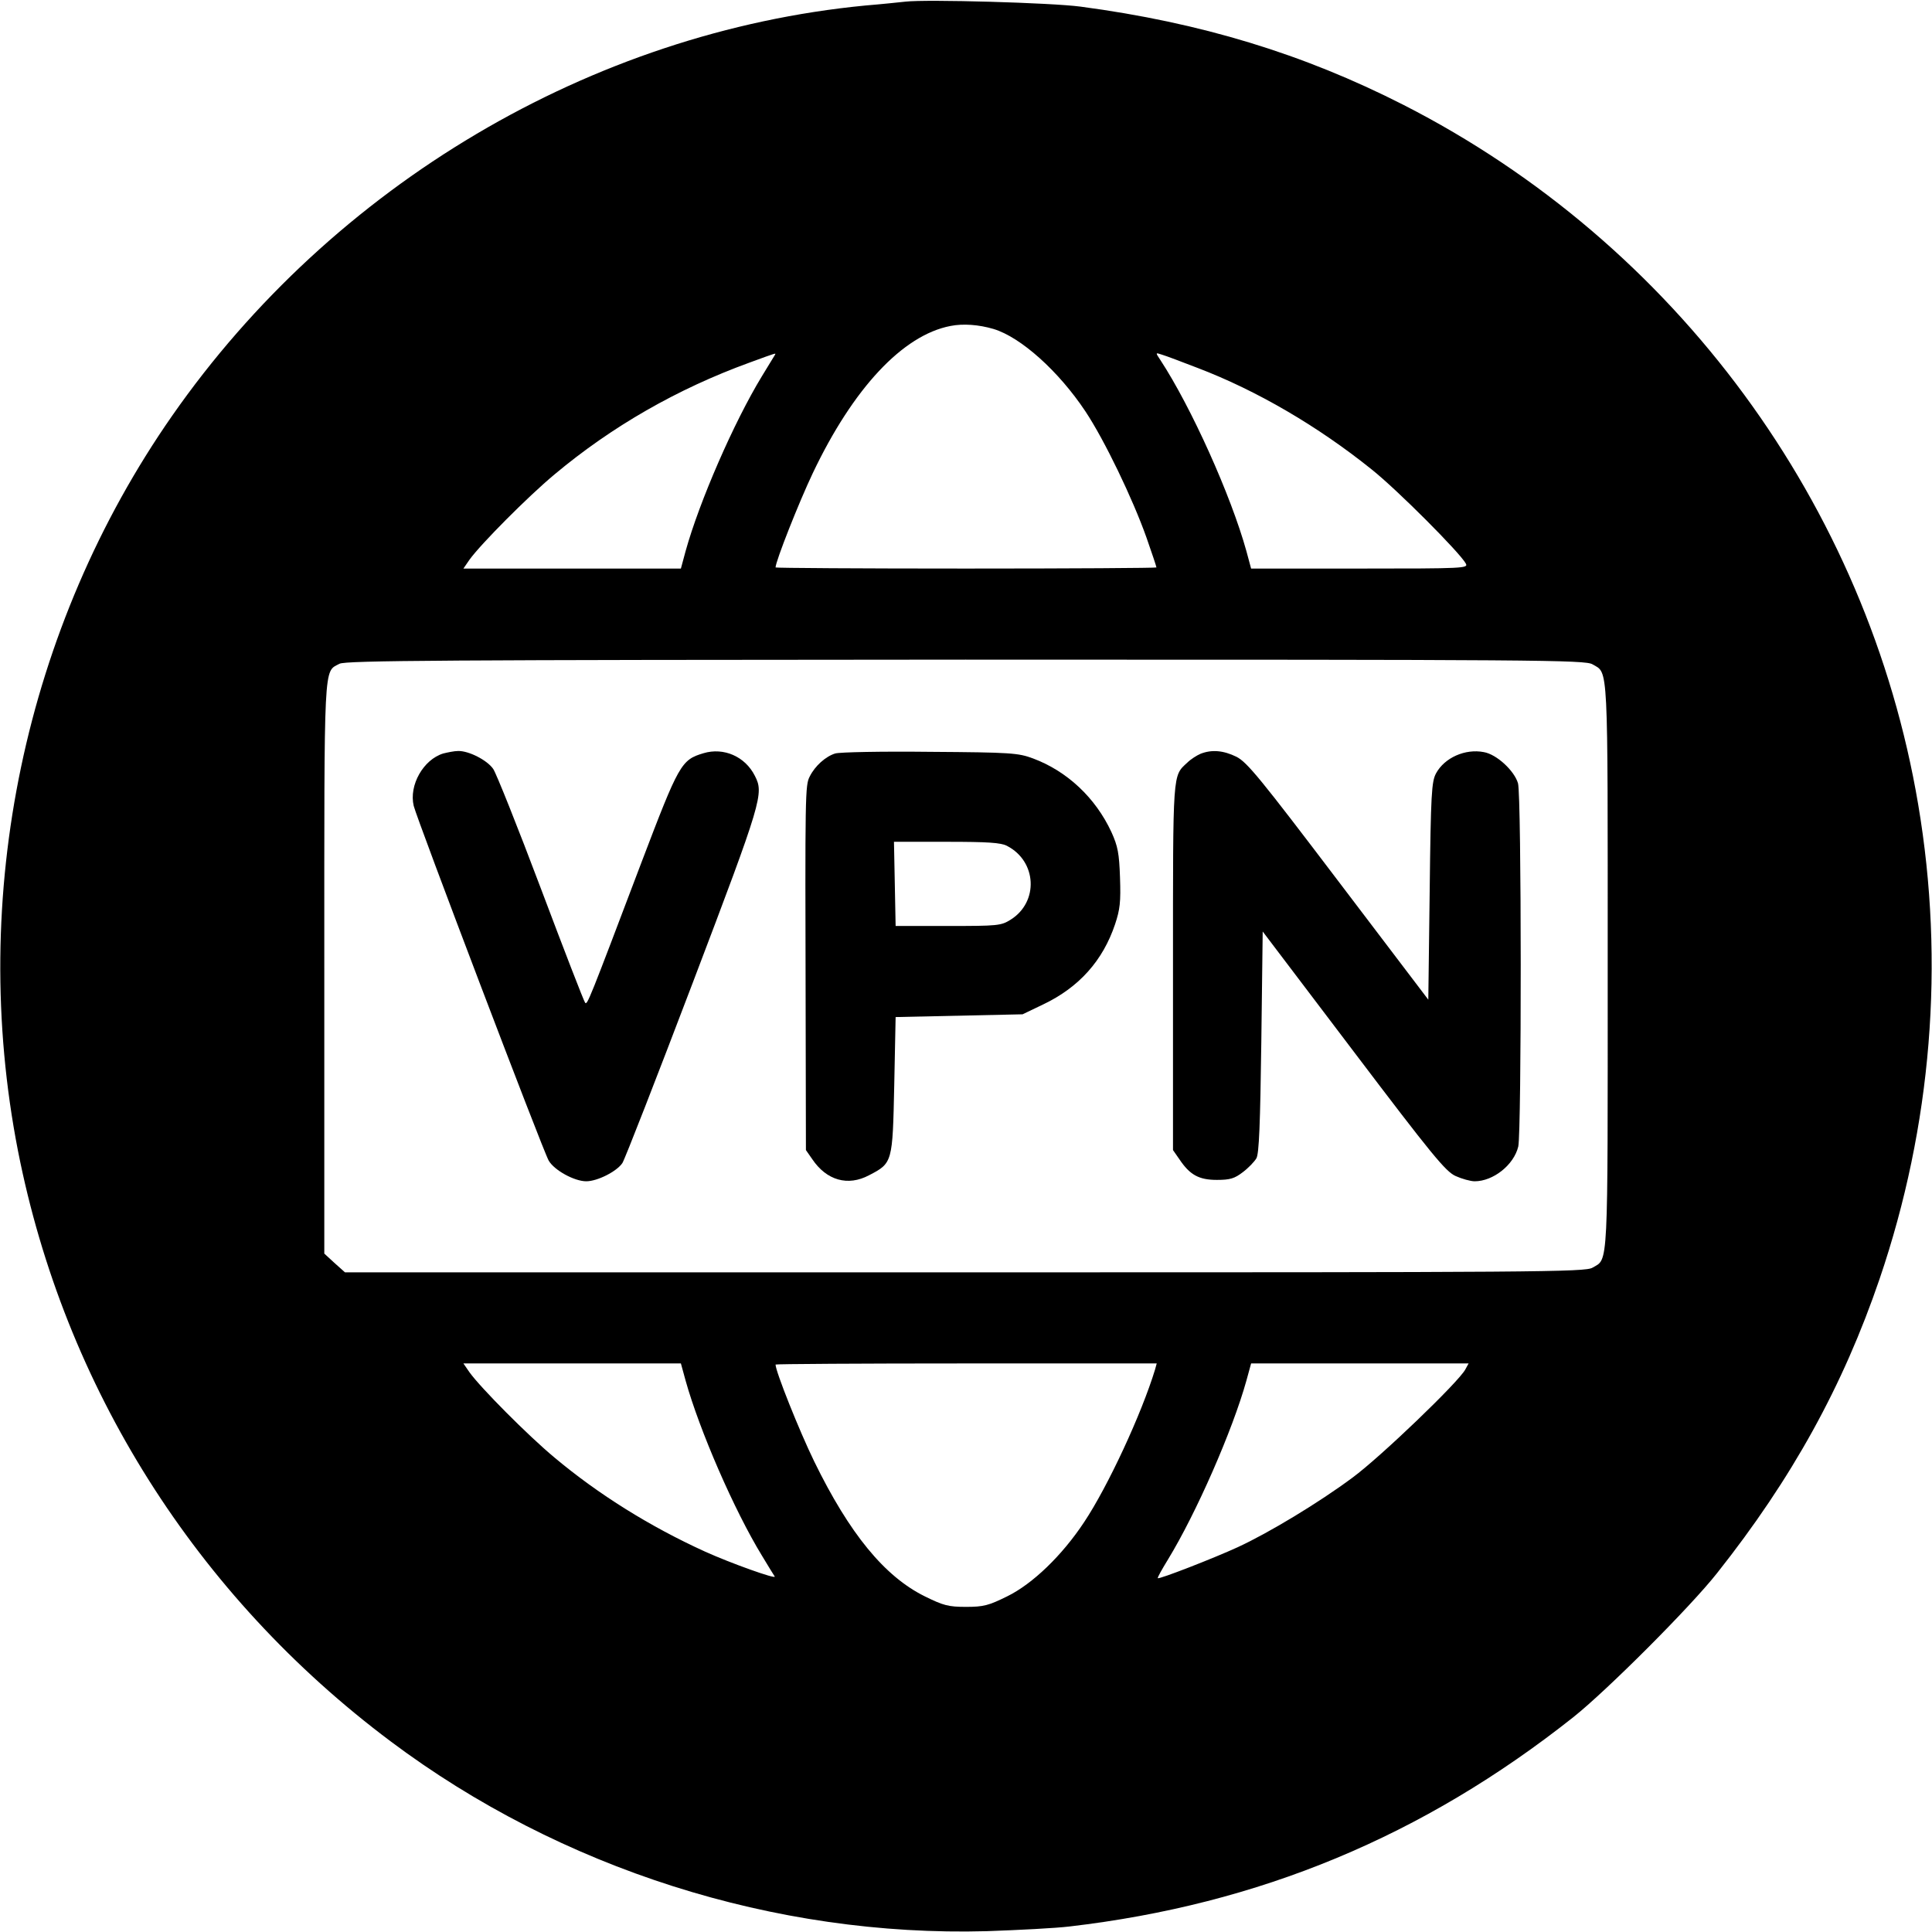<?xml version="1.0" standalone="no"?>
<!DOCTYPE svg PUBLIC "-//W3C//DTD SVG 20010904//EN"
 "http://www.w3.org/TR/2001/REC-SVG-20010904/DTD/svg10.dtd">
<svg version="1.0" xmlns="http://www.w3.org/2000/svg"
 width="700pt" height="700pt" viewBox="0 0 700 700"
 preserveAspectRatio="xMidYMid meet">
<g transform="translate(0,700) scale(0.1,-0.1)"
fill="#000000" stroke="none">
<path d="M3280 6994 c-19 -2 -84 -9 -145 -14 -992 -96 -1928 -650 -2511 -1486
-535 -767 -739 -1740 -559 -2663 168 -856 645 -1612 1350 -2140 616 -462 1393
-709 2160 -688 116 4 251 11 300 17 687 80 1281 327 1825 758 122 97 424 399
521 522 272 343 457 679 589 1066 189 555 237 1145 140 1719 -183 1086 -879
2032 -1865 2535 -363 185 -734 298 -1170 356 -104 14 -559 27 -635 18z m320
-1186 c99 -30 236 -153 333 -299 69 -104 171 -316 221 -457 20 -57 36 -105 36
-108 0 -2 -310 -4 -690 -4 -379 0 -690 2 -690 4 0 22 85 237 135 342 146 307
326 500 499 533 45 9 102 5 156 -11z m-793 -95 c-3 -5 -24 -39 -47 -77 -101
-166 -226 -453 -276 -633 l-17 -63 -394 0 -394 0 22 32 c41 57 212 229 308
309 208 174 445 310 706 405 104 38 97 36 92 27z m1532 -46 c215 -82 437 -212
631 -368 93 -74 320 -302 341 -341 9 -17 -5 -18 -384 -18 l-394 0 -17 63 c-56
202 -200 522 -312 693 -18 27 -18 27 6 19 14 -4 72 -26 129 -48z m1431 -1074
c58 -34 55 20 55 -1093 0 -1113 3 -1059 -55 -1093 -26 -16 -194 -17 -2274 -17
l-2246 0 -38 34 -37 34 0 1035 c0 1124 -3 1071 55 1102 21 12 379 14 2268 15
2078 0 2246 -1 2272 -17z m-3286 -2595 c50 -179 176 -470 277 -635 23 -38 43
-71 46 -75 6 -11 -159 48 -252 90 -200 91 -386 207 -546 341 -96 80 -267 252
-308 309 l-22 32 394 0 394 0 17 -62z m1701 40 c-49 -161 -171 -424 -257 -553
-80 -121 -187 -224 -279 -269 -67 -33 -85 -38 -149 -38 -64 0 -82 5 -149 38
-146 72 -273 227 -401 489 -54 111 -140 326 -140 351 0 2 311 4 691 4 l690 0
-6 -22z m1124 0 c-24 -45 -307 -317 -409 -392 -121 -90 -303 -200 -416 -252
-87 -40 -285 -117 -289 -112 -2 2 15 32 37 68 102 167 234 468 284 648 l17 62
394 0 394 0 -12 -22z"/>
<path d="M1606 4270 c-72 -22 -125 -115 -107 -190 12 -49 468 -1249 489 -1285
20 -35 93 -75 136 -75 41 0 111 36 131 66 9 14 124 309 256 656 251 660 257
683 224 747 -35 70 -113 104 -186 82 -81 -24 -89 -39 -225 -396 -191 -504
-196 -517 -204 -508 -4 4 -76 190 -160 413 -84 223 -162 418 -173 434 -22 32
-89 66 -127 65 -14 0 -38 -5 -54 -9z"/>
<path d="M3026 4270 c-35 -11 -73 -45 -92 -83 -17 -32 -17 -60 -15 -853 l1
-501 23 -33 c52 -77 129 -99 206 -58 85 44 85 46 91 326 l5 247 230 5 230 5
75 36 c130 62 216 159 260 290 18 54 21 81 18 169 -3 89 -8 114 -31 165 -58
125 -161 221 -284 267 -54 20 -79 22 -373 24 -173 2 -328 -1 -344 -6z m623
-335 c108 -56 115 -203 13 -267 -35 -22 -46 -23 -227 -23 l-190 0 -3 153 -3
152 191 0 c148 0 197 -3 219 -15z"/>
<path d="M4350 4269 c-14 -6 -36 -20 -48 -32 -54 -50 -52 -26 -52 -740 l0
-664 23 -33 c38 -57 71 -75 136 -75 48 0 64 5 94 28 20 15 42 38 49 50 10 16
14 126 18 422 l5 400 329 -434 c284 -375 334 -436 370 -452 22 -10 54 -19 69
-19 67 0 142 59 158 126 12 55 12 1270 -1 1316 -13 45 -77 105 -124 113 -67
13 -142 -20 -173 -77 -16 -30 -19 -72 -23 -427 l-5 -393 -325 428 c-283 373
-331 432 -370 452 -47 23 -89 27 -130 11z"/>
</g>
</svg>
